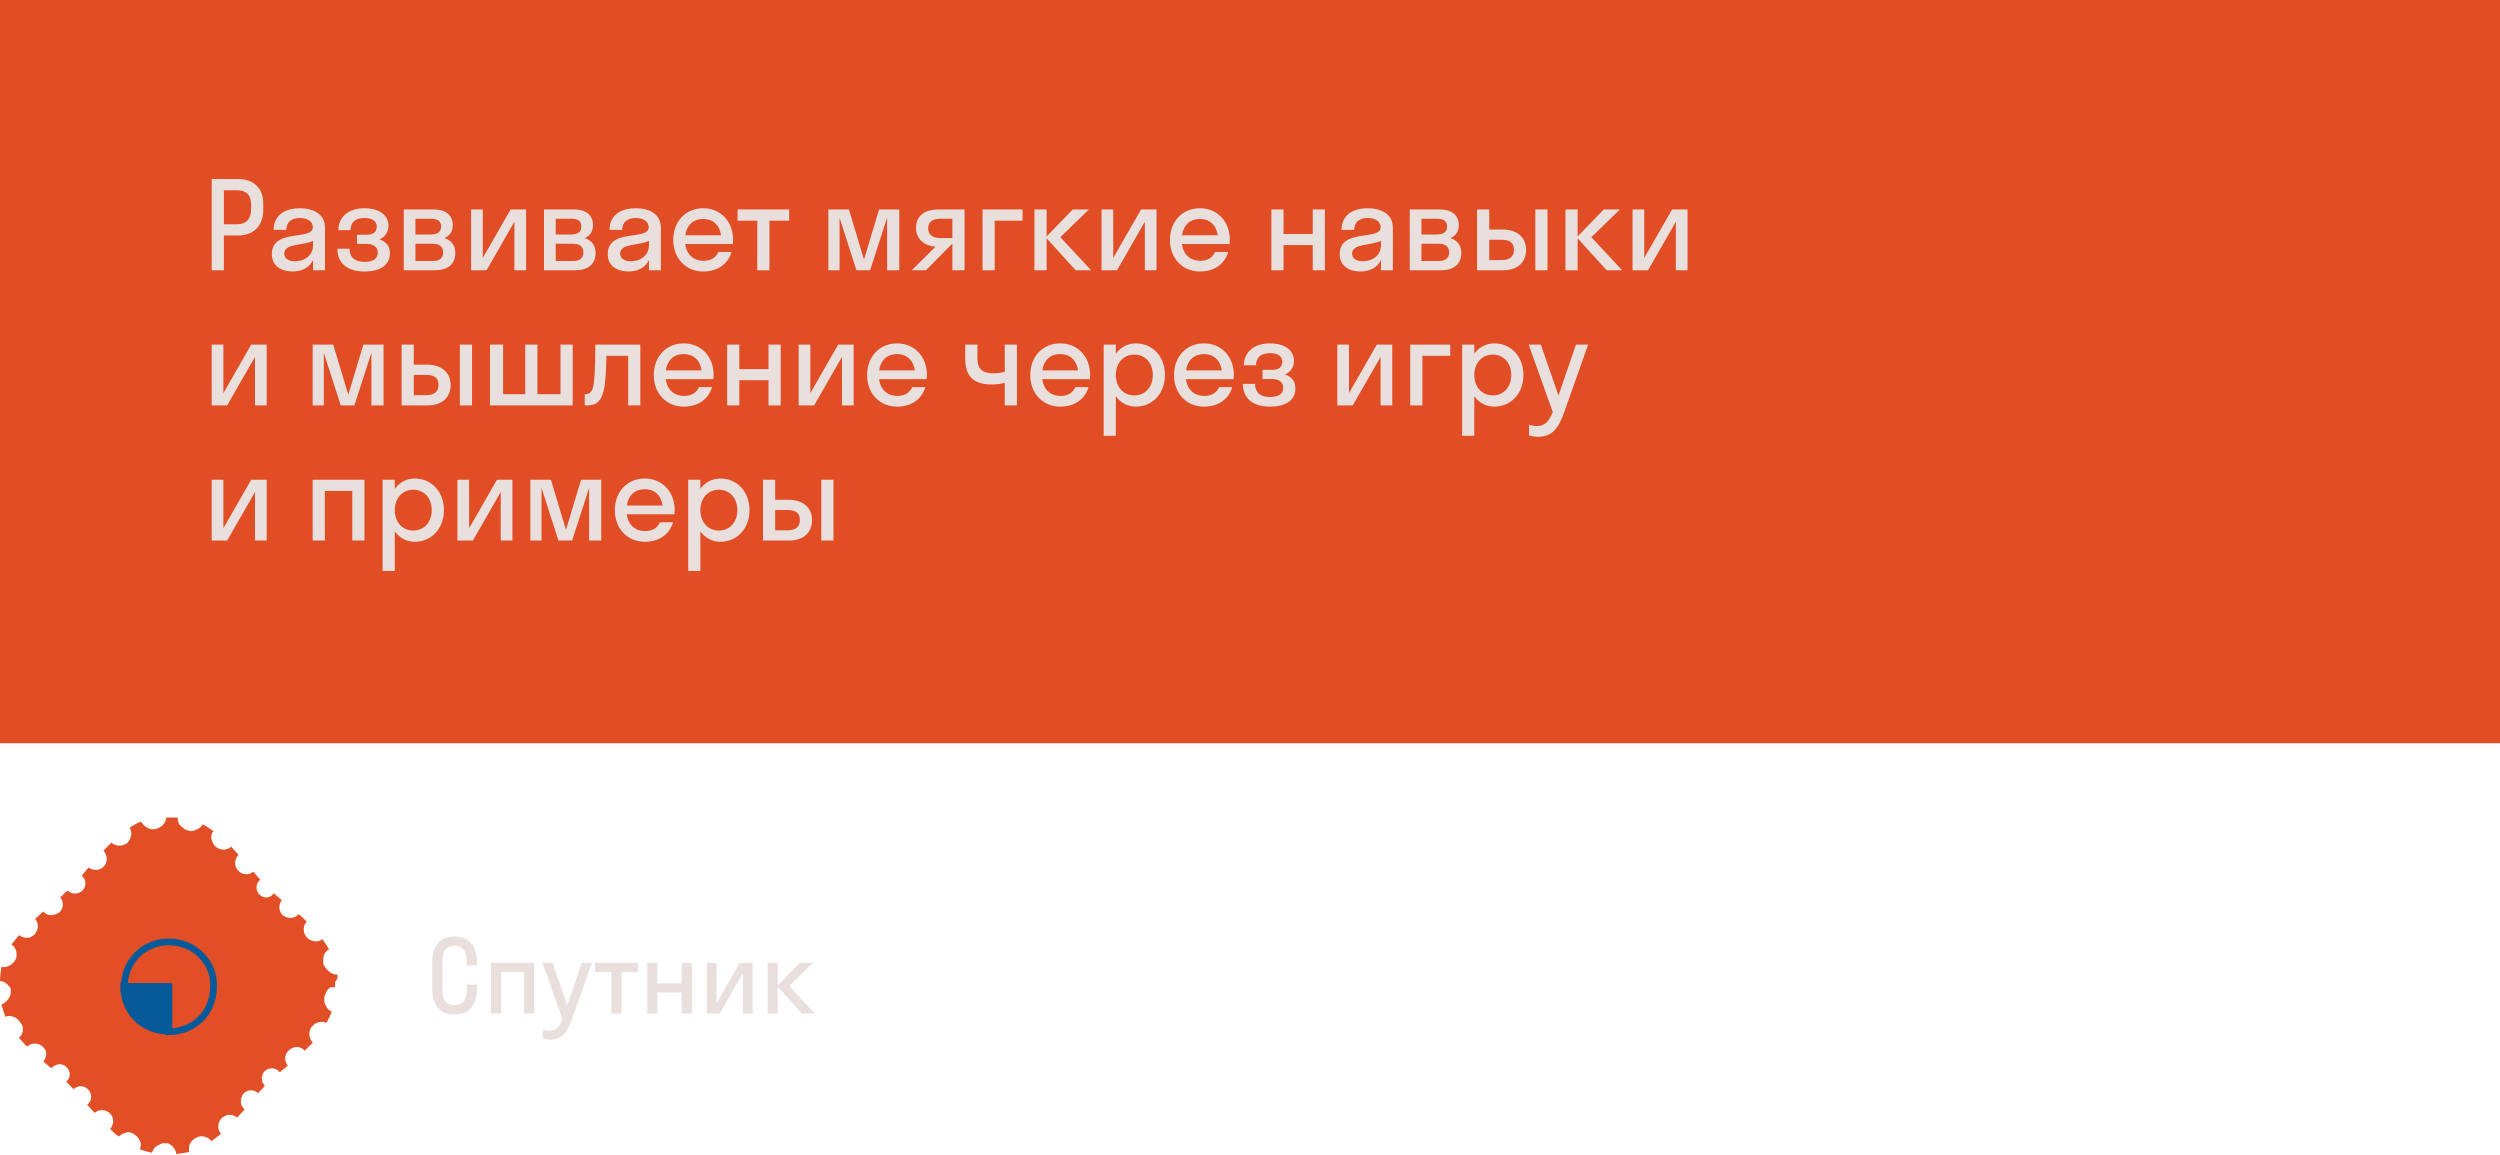 <?xml version="1.0" encoding="UTF-8"?> <svg xmlns="http://www.w3.org/2000/svg" width="370" height="171" viewBox="0 0 370 171" fill="none"> <path d="M69.09 145.71V146.31C69.09 148.11 68.4 148.77 67.275 148.77C66.135 148.77 65.46 148.11 65.46 146.31V142.44C65.46 140.64 66.15 139.98 67.275 139.98C68.415 139.98 69.09 140.64 69.09 142.44V142.89H70.59V142.44C70.59 139.875 69.345 138.6 67.275 138.6C65.205 138.6 63.96 139.875 63.96 142.44V146.31C63.96 148.875 65.205 150.15 67.275 150.15C69.345 150.15 70.59 148.875 70.59 146.31V145.71H69.09ZM74.165 150V143.88H77.555V150H79.055V142.5H72.665V150H74.165ZM84.653 150.84L87.608 142.5H86.108L83.948 148.785L81.773 142.5H80.273L83.243 150.825C82.763 151.995 82.253 152.55 81.308 152.55C80.948 152.55 80.603 152.475 80.318 152.385V153.705C80.603 153.795 81.023 153.87 81.443 153.87C83.288 153.87 84.023 152.625 84.653 150.84ZM91.985 150V143.88H94.415V142.5H88.055V143.88H90.485V150H91.985ZM97.295 150V146.895H100.895V150H102.395V142.5H100.895V145.53H97.295V142.5H95.795V150H97.295ZM111.393 150V142.5H109.488L106.053 148.485V142.5H104.613V150H106.518L109.953 144.015V150H111.393ZM115.107 142.5H113.607V150H115.107V146.055L118.692 150H120.597L116.802 145.92L120.327 142.5H118.332L115.107 145.83V142.5Z" fill="#E9E0DE"></path> <rect x="1" y="1" width="368" height="108" fill="#E14D25" stroke="#E14D25" stroke-width="2"></rect> <path d="M33.132 40V34.852H35.238C37.416 34.852 38.964 33.52 38.964 31.072V30.1C38.964 27.742 37.416 26.5 35.238 26.5H31.332V40H33.132ZM35.058 28.156C36.354 28.156 37.164 28.75 37.164 30.28V30.892C37.164 32.53 36.354 33.196 35.058 33.196H33.132V28.156H35.058ZM43.293 40.18C44.589 40.18 45.741 39.676 46.335 38.488V40H48.099V33.7C48.099 31.612 46.299 30.82 44.355 30.82C42.375 30.82 40.503 31.702 40.503 34.024H42.375C42.375 32.854 43.185 32.26 44.355 32.26C45.453 32.26 46.299 32.746 46.299 33.628C46.299 35.68 40.233 33.736 40.233 37.624C40.233 39.406 41.691 40.18 43.293 40.18ZM42.069 37.516C42.069 36.004 44.805 36.382 46.335 35.644V36.292C46.335 37.858 45.039 38.668 43.653 38.668C42.735 38.668 42.069 38.29 42.069 37.516ZM52.83 34.744V36.094H54.252C55.278 36.094 55.908 36.562 55.908 37.408C55.908 38.182 55.35 38.758 53.946 38.758C52.47 38.758 51.732 38.038 51.732 36.814H49.932C49.932 38.956 51.408 40.18 53.928 40.18C56.394 40.18 57.708 39.154 57.708 37.462C57.708 36.454 57.168 35.77 56.16 35.428C57.042 35.05 57.492 34.276 57.492 33.394C57.492 31.99 56.322 30.82 53.928 30.82C51.39 30.82 50.076 32.296 50.076 34.06H51.876C51.876 32.908 52.614 32.26 53.928 32.26C55.17 32.26 55.764 32.782 55.764 33.538C55.764 34.33 55.242 34.744 54.252 34.744H52.83ZM59.756 40H64.364C66.236 40 67.388 39.136 67.388 37.408C67.388 36.274 66.758 35.554 65.768 35.23C66.542 34.906 67.01 34.294 67.01 33.34C67.01 31.774 65.876 31 64.22 31H59.756V40ZM63.698 32.368C64.814 32.368 65.282 32.728 65.282 33.538C65.282 34.294 64.814 34.708 63.698 34.708H61.484V32.368H63.698ZM64.058 36.076C65.066 36.076 65.588 36.526 65.588 37.354C65.588 38.182 65.066 38.632 64.058 38.632H61.484V36.076H64.058ZM77.859 40V31H75.573L71.451 38.182V31H69.723V40H72.009L76.131 32.818V40H77.859ZM80.516 40H85.124C86.996 40 88.148 39.136 88.148 37.408C88.148 36.274 87.518 35.554 86.528 35.23C87.302 34.906 87.77 34.294 87.77 33.34C87.77 31.774 86.636 31 84.98 31H80.516V40ZM84.458 32.368C85.574 32.368 86.042 32.728 86.042 33.538C86.042 34.294 85.574 34.708 84.458 34.708H82.244V32.368H84.458ZM84.818 36.076C85.826 36.076 86.348 36.526 86.348 37.354C86.348 38.182 85.826 38.632 84.818 38.632H82.244V36.076H84.818ZM93.004 40.18C94.3 40.18 95.452 39.676 96.046 38.488V40H97.81V33.7C97.81 31.612 96.01 30.82 94.066 30.82C92.086 30.82 90.214 31.702 90.214 34.024H92.086C92.086 32.854 92.896 32.26 94.066 32.26C95.164 32.26 96.01 32.746 96.01 33.628C96.01 35.68 89.944 33.736 89.944 37.624C89.944 39.406 91.402 40.18 93.004 40.18ZM91.78 37.516C91.78 36.004 94.516 36.382 96.046 35.644V36.292C96.046 37.858 94.75 38.668 93.364 38.668C92.446 38.668 91.78 38.29 91.78 37.516ZM108.463 36.112C108.481 35.914 108.499 35.716 108.499 35.5C108.499 32.746 106.627 30.82 104.071 30.82C101.515 30.82 99.643 32.746 99.643 35.5C99.643 38.254 101.515 40.18 104.071 40.18C106.141 40.18 107.707 39.154 108.265 37.3H106.321C105.961 38.11 105.241 38.596 104.143 38.596C102.631 38.596 101.623 37.678 101.407 36.112H108.463ZM104.071 32.404C105.511 32.404 106.501 33.304 106.717 34.816H101.425C101.641 33.304 102.613 32.404 104.071 32.404ZM113.878 40V32.656H116.794V31H109.162V32.656H112.078V40H113.878ZM128.772 40L131.292 32.224V40H133.092V31H130.104L127.872 38.416L125.64 31H122.598V40H124.254V32.224L126.756 40H128.772ZM135.569 33.736C135.569 35.482 136.955 36.418 138.467 36.508L134.939 40H137.045L140.933 36.058H140.951V40H142.751V31H138.881C137.081 31 135.569 31.774 135.569 33.736ZM139.187 35.23C138.053 35.23 137.369 34.78 137.369 33.754C137.369 32.836 138.053 32.368 139.187 32.368H140.951V35.23H139.187ZM147.214 40V32.656H151.336V31H145.414V40H147.214ZM154.896 31H153.096V40H154.896V35.266L159.198 40H161.484L156.93 35.104L161.16 31H158.766L154.896 34.996V31ZM171.163 40V31H168.877L164.755 38.182V31H163.027V40H165.313L169.435 32.818V40H171.163ZM181.974 36.112C181.992 35.914 182.01 35.716 182.01 35.5C182.01 32.746 180.138 30.82 177.582 30.82C175.026 30.82 173.154 32.746 173.154 35.5C173.154 38.254 175.026 40.18 177.582 40.18C179.652 40.18 181.218 39.154 181.776 37.3H179.832C179.472 38.11 178.752 38.596 177.654 38.596C176.142 38.596 175.134 37.678 174.918 36.112H181.974ZM177.582 32.404C179.022 32.404 180.012 33.304 180.228 34.816H174.936C175.152 33.304 176.124 32.404 177.582 32.404ZM189.964 40V36.274H194.284V40H196.084V31H194.284V34.636H189.964V31H188.164V40H189.964ZM201.338 40.18C202.634 40.18 203.786 39.676 204.38 38.488V40H206.144V33.7C206.144 31.612 204.344 30.82 202.4 30.82C200.42 30.82 198.548 31.702 198.548 34.024H200.42C200.42 32.854 201.23 32.26 202.4 32.26C203.498 32.26 204.344 32.746 204.344 33.628C204.344 35.68 198.278 33.736 198.278 37.624C198.278 39.406 199.736 40.18 201.338 40.18ZM200.114 37.516C200.114 36.004 202.85 36.382 204.38 35.644V36.292C204.38 37.858 203.084 38.668 201.698 38.668C200.78 38.668 200.114 38.29 200.114 37.516ZM208.643 40H213.251C215.123 40 216.275 39.136 216.275 37.408C216.275 36.274 215.645 35.554 214.655 35.23C215.429 34.906 215.897 34.294 215.897 33.34C215.897 31.774 214.763 31 213.107 31H208.643V40ZM212.585 32.368C213.701 32.368 214.169 32.728 214.169 33.538C214.169 34.294 213.701 34.708 212.585 34.708H210.371V32.368H212.585ZM212.945 36.076C213.953 36.076 214.475 36.526 214.475 37.354C214.475 38.182 213.953 38.632 212.945 38.632H210.371V36.076H212.945ZM225.863 36.976C225.863 35.194 224.585 33.97 222.407 33.97H220.409V31H218.609V40H222.425C224.675 40 225.863 38.758 225.863 36.976ZM229.031 40V31H227.231V40H229.031ZM222.263 35.482C223.487 35.482 224.063 35.968 224.063 36.958C224.063 37.93 223.487 38.488 222.263 38.488H220.409V35.482H222.263ZM233.487 31H231.687V40H233.487V35.266L237.789 40H240.075L235.521 35.104L239.751 31H237.357L233.487 34.996V31ZM249.755 40V31H247.469L243.347 38.182V31H241.619V40H243.905L248.027 32.818V40H249.755ZM39.468 60V51H37.182L33.06 58.182V51H31.332V60H33.618L37.74 52.818V60H39.468ZM52.447 60L54.967 52.224V60H56.767V51H53.779L51.547 58.416L49.315 51H46.273V60H47.929V52.224L50.431 60H52.447ZM66.693 56.976C66.693 55.194 65.415 53.97 63.237 53.97H61.239V51H59.439V60H63.255C65.505 60 66.693 58.758 66.693 56.976ZM69.861 60V51H68.061V60H69.861ZM63.093 55.482C64.317 55.482 64.893 55.968 64.893 56.958C64.893 57.93 64.317 58.488 63.093 58.488H61.239V55.482H63.093ZM74.462 51H72.517V60H84.757V51H82.957V58.344H79.537V51H77.737V58.344H74.462V51ZM94.768 60V51H88.108C88.09 55.05 87.964 56.598 87.748 57.372C87.568 58.056 87.172 58.344 86.686 58.344H86.542V60H86.866C88.306 60 89.098 59.406 89.476 57.156C89.62 56.184 89.71 54.762 89.746 52.656H92.968V60H94.768ZM105.58 56.112C105.598 55.914 105.616 55.716 105.616 55.5C105.616 52.746 103.744 50.82 101.188 50.82C98.632 50.82 96.76 52.746 96.76 55.5C96.76 58.254 98.632 60.18 101.188 60.18C103.258 60.18 104.824 59.154 105.382 57.3H103.438C103.078 58.11 102.358 58.596 101.26 58.596C99.748 58.596 98.74 57.678 98.524 56.112H105.58ZM101.188 52.404C102.628 52.404 103.618 53.304 103.834 54.816H98.542C98.758 53.304 99.73 52.404 101.188 52.404ZM109.421 60V56.274H113.741V60H115.541V51H113.741V54.636H109.421V51H107.621V60H109.421ZM126.339 60V51H124.053L119.931 58.182V51H118.203V60H120.489L124.611 52.818V60H126.339ZM137.15 56.112C137.168 55.914 137.186 55.716 137.186 55.5C137.186 52.746 135.314 50.82 132.758 50.82C130.202 50.82 128.33 52.746 128.33 55.5C128.33 58.254 130.202 60.18 132.758 60.18C134.828 60.18 136.394 59.154 136.952 57.3H135.008C134.648 58.11 133.928 58.596 132.83 58.596C131.318 58.596 130.31 57.678 130.094 56.112H137.15ZM132.758 52.404C134.198 52.404 135.188 53.304 135.404 54.816H130.112C130.328 53.304 131.3 52.404 132.758 52.404ZM148.704 55.032C148.362 55.122 147.822 55.248 146.94 55.248C145.464 55.248 144.654 54.654 144.654 53.034V51H142.854V53.052C142.854 55.77 144.15 56.904 146.796 56.904C147.426 56.904 148.2 56.814 148.704 56.652V60H150.504V51H148.704V55.032ZM161.302 56.112C161.32 55.914 161.338 55.716 161.338 55.5C161.338 52.746 159.466 50.82 156.91 50.82C154.354 50.82 152.482 52.746 152.482 55.5C152.482 58.254 154.354 60.18 156.91 60.18C158.98 60.18 160.546 59.154 161.104 57.3H159.16C158.8 58.11 158.08 58.596 156.982 58.596C155.47 58.596 154.462 57.678 154.246 56.112H161.302ZM156.91 52.404C158.35 52.404 159.34 53.304 159.556 54.816H154.264C154.48 53.304 155.452 52.404 156.91 52.404ZM165.144 64.5V58.65C165.846 59.604 166.89 60.18 168.096 60.18C170.562 60.18 172.416 58.254 172.416 55.5C172.416 52.746 170.562 50.82 168.096 50.82C166.89 50.82 165.846 51.396 165.144 52.35V51H163.344V64.5H165.144ZM167.88 58.524C166.314 58.524 165.144 57.318 165.144 55.5C165.144 53.682 166.314 52.476 167.88 52.476C169.446 52.476 170.616 53.682 170.616 55.5C170.616 57.318 169.446 58.524 167.88 58.524ZM182.572 56.112C182.59 55.914 182.608 55.716 182.608 55.5C182.608 52.746 180.736 50.82 178.18 50.82C175.624 50.82 173.752 52.746 173.752 55.5C173.752 58.254 175.624 60.18 178.18 60.18C180.25 60.18 181.816 59.154 182.374 57.3H180.43C180.07 58.11 179.35 58.596 178.252 58.596C176.74 58.596 175.732 57.678 175.516 56.112H182.572ZM178.18 52.404C179.62 52.404 180.61 53.304 180.826 54.816H175.534C175.75 53.304 176.722 52.404 178.18 52.404ZM186.845 54.744V56.094H188.267C189.293 56.094 189.923 56.562 189.923 57.408C189.923 58.182 189.365 58.758 187.961 58.758C186.485 58.758 185.747 58.038 185.747 56.814H183.947C183.947 58.956 185.423 60.18 187.943 60.18C190.409 60.18 191.723 59.154 191.723 57.462C191.723 56.454 191.183 55.77 190.175 55.428C191.057 55.05 191.507 54.276 191.507 53.394C191.507 51.99 190.337 50.82 187.943 50.82C185.405 50.82 184.091 52.296 184.091 54.06H185.891C185.891 52.908 186.629 52.26 187.943 52.26C189.185 52.26 189.779 52.782 189.779 53.538C189.779 54.33 189.257 54.744 188.267 54.744H186.845ZM206.056 60V51H203.77L199.648 58.182V51H197.92V60H200.206L204.328 52.818V60H206.056ZM210.513 60V52.656H214.635V51H208.713V60H210.513ZM218.195 64.5V58.65C218.897 59.604 219.941 60.18 221.147 60.18C223.613 60.18 225.467 58.254 225.467 55.5C225.467 52.746 223.613 50.82 221.147 50.82C219.941 50.82 218.897 51.396 218.195 52.35V51H216.395V64.5H218.195ZM220.931 58.524C219.365 58.524 218.195 57.318 218.195 55.5C218.195 53.682 219.365 52.476 220.931 52.476C222.497 52.476 223.667 53.682 223.667 55.5C223.667 57.318 222.497 58.524 220.931 58.524ZM231.501 61.008L235.047 51H233.247L230.655 58.542L228.045 51H226.245L229.809 60.99C229.233 62.394 228.621 63.06 227.487 63.06C227.055 63.06 226.641 62.97 226.299 62.862V64.446C226.641 64.554 227.145 64.644 227.649 64.644C229.863 64.644 230.745 63.15 231.501 61.008ZM39.468 80V71H37.182L33.06 78.182V71H31.332V80H33.618L37.74 72.818V80H39.468ZM48.073 80V72.656H52.141V80H53.941V71H46.273V80H48.073ZM58.427 84.5V78.65C59.129 79.604 60.173 80.18 61.379 80.18C63.845 80.18 65.699 78.254 65.699 75.5C65.699 72.746 63.845 70.82 61.379 70.82C60.173 70.82 59.129 71.396 58.427 72.35V71H56.627V84.5H58.427ZM61.163 78.524C59.597 78.524 58.427 77.318 58.427 75.5C58.427 73.682 59.597 72.476 61.163 72.476C62.729 72.476 63.899 73.682 63.899 75.5C63.899 77.318 62.729 78.524 61.163 78.524ZM75.837 80V71H73.551L69.429 78.182V71H67.701V80H69.987L74.109 72.818V80H75.837ZM84.668 80L87.188 72.224V80H88.988V71H86L83.768 78.416L81.536 71H78.494V80H80.15V72.224L82.652 80H84.668ZM99.814 76.112C99.832 75.914 99.85 75.716 99.85 75.5C99.85 72.746 97.978 70.82 95.422 70.82C92.866 70.82 90.994 72.746 90.994 75.5C90.994 78.254 92.866 80.18 95.422 80.18C97.492 80.18 99.058 79.154 99.616 77.3H97.672C97.312 78.11 96.592 78.596 95.494 78.596C93.982 78.596 92.974 77.678 92.758 76.112H99.814ZM95.422 72.404C96.862 72.404 97.852 73.304 98.068 74.816H92.776C92.992 73.304 93.964 72.404 95.422 72.404ZM103.655 84.5V78.65C104.357 79.604 105.401 80.18 106.607 80.18C109.073 80.18 110.927 78.254 110.927 75.5C110.927 72.746 109.073 70.82 106.607 70.82C105.401 70.82 104.357 71.396 103.655 72.35V71H101.855V84.5H103.655ZM106.391 78.524C104.825 78.524 103.655 77.318 103.655 75.5C103.655 73.682 104.825 72.476 106.391 72.476C107.957 72.476 109.127 73.682 109.127 75.5C109.127 77.318 107.957 78.524 106.391 78.524ZM120.184 76.976C120.184 75.194 118.906 73.97 116.728 73.97H114.73V71H112.93V80H116.746C118.996 80 120.184 78.758 120.184 76.976ZM123.352 80V71H121.552V80H123.352ZM116.584 75.482C117.808 75.482 118.384 75.968 118.384 76.958C118.384 77.93 117.808 78.488 116.584 78.488H114.73V75.482H116.584Z" fill="#E9E0DE"></path> <path d="M49.9 144.2C49.5 144.3 49.1 144.1 48.7 143.8C48.4 143.5 48.1 143.2 47.9 142.8C47.8 142.4 47.8 142 47.9 141.5C48 141.1 48.3 140.7 48.7 140.5C48.4 140 48.1 139.5 47.7 139C47.3 139.3 46.9 139.4 46.5 139.3C46.1 139.2 45.7 139.1 45.4 138.7C44.8 138.1 44.8 137 45.4 136.4C45 136 44.6 135.6 44.2 135.3C43.6 136 42.6 136 41.9 135.5C41.2 134.9 41.2 133.9 41.7 133.2C41.3 132.9 40.9 132.5 40.5 132.2C40 133 39 133 38.4 132.4C37.8 131.8 37.8 130.8 38.5 130.2C38.2 129.8 37.8 129.4 37.5 129C36.8 129.6 35.8 129.5 35.2 128.8C34.6 128.1 34.7 127.1 35.3 126.5C34.9 126.1 34.6 125.7 34.2 125.3C33.6 125.9 32.6 125.9 31.9 125.3C31.6 125 31.4 124.6 31.3 124.2C31.2 123.8 31.3 123.3 31.6 123C31.1 122.7 30.6 122.3 30 122C29.8 122.4 29.4 122.7 29 122.8C28.8 122.9 28.6 123 28.4 123C28.2 123 28 123 27.8 122.9C27.7 122.9 27.6 122.8 27.5 122.8C27.4 122.8 27.3 122.7 27.2 122.6C27 122.5 26.9 122.3 26.7 122.2C26.4 121.9 26.3 121.5 26.3 121C26 121 25.6 121 25.3 121C24.8 121 25.1 121 24.6 121C24.6 121.4 24.4 121.8 24.1 122.1C23.8 122.4 23.4 122.6 23 122.7C22.6 122.8 22.1 122.7 21.8 122.5C21.4 122.3 21.1 122 20.9 121.6C20.3 121.8 19.8 122.1 19.2 122.5C19.4 122.9 19.5 123.3 19.4 123.7C19.3 124.1 19.1 124.5 18.8 124.8C18.1 125.3 17.1 125.3 16.5 124.7C16.1 125.1 15.7 125.5 15.3 125.9C15.9 126.5 16 127.5 15.4 128.2C14.8 128.9 13.8 128.9 13.1 128.4L12.1 129.6C12.8 130.2 12.8 131.2 12.2 131.8C11.6 132.4 10.6 132.4 10 131.8C9.6 132.1 9.3 132.5 8.9 132.8C9.5 133.5 9.4 134.5 8.8 135C8 135.6 7 135.6 6.4 134.9C6 135.3 5.6 135.6 5.2 136C5.8 136.7 5.7 137.7 5.1 138.3C4.8 138.6 4.4 138.8 4 138.8C3.6 138.8 3.2 138.7 2.8 138.4C2.4 138.9 2.1 139.3 1.7 139.8C2.1 140 2.3 140.4 2.4 140.8C2.5 141.2 2.5 141.6 2.3 142C2.2 142.2 2.1 142.4 1.9 142.5C1.8 142.7 1.6 142.8 1.4 142.9C1 143.1 0.6 143.2 0.2 143.1C0.1 143.9 0 144.5 0 145.2C0.4 145.2 0.8 145.4 1.1 145.7C1.2 145.8 1.2 145.9 1.3 145.9L1.4 146C1.4 146 1.4 146.1 1.5 146.1C1.6 146.3 1.6 146.5 1.6 146.7C1.6 147.1 1.5 147.5 1.2 147.9C1 148.2 0.6 148.5 0.2 148.7C0.4 149.3 0.6 149.9 0.8 150.5C1.2 150.3 1.6 150.3 2 150.5C2.4 150.6 2.7 150.9 3 151.3C3.6 152 3.5 153 2.8 153.6C3.2 154 3.6 154.5 4 154.9C4.6 154.3 5.7 154.3 6.3 154.9C7 155.4 7 156.4 6.4 157.1L7.6 158.1C8.2 157.4 9.2 157.3 9.8 157.9C10.5 158.5 10.5 159.5 9.8 160.1C10.2 160.5 10.5 160.8 10.9 161.2C11.5 160.6 12.5 160.6 13.1 161.3C13.7 162 13.6 163 12.9 163.5L14 164.7C14.7 164.1 15.7 164.2 16.3 164.8C16.9 165.4 16.9 166.4 16.3 167.1C16.7 167.5 17.1 167.9 17.6 168.2C17.9 167.9 18.3 167.7 18.7 167.6C19.1 167.5 19.5 167.6 19.9 167.9C20.1 168 20.2 168.2 20.4 168.3C20.5 168.5 20.6 168.7 20.7 168.8C20.9 169.2 20.9 169.6 20.7 170.1C21.3 170.3 21.9 170.5 22.5 170.6C22.6 170.2 22.9 169.8 23.2 169.6C23.4 169.5 23.6 169.4 23.8 169.3C24 169.2 24.2 169.2 24.4 169.2C24.5 169.2 24.7 169.2 24.8 169.2C25.4 169.4 26 170 26.1 170.8C26.7 170.7 27.4 170.6 28 170.5C27.9 170.1 28 169.6 28.1 169.3C28.3 168.9 28.6 168.6 29 168.4C29.4 168.2 29.8 168.1 30.2 168.2C30.6 168.3 31 168.5 31.3 168.9C31.8 168.5 32.2 168.2 32.7 167.8C32.1 167.1 32.2 166.1 32.8 165.5C33.4 164.9 34.4 164.8 35.1 165.4C35.5 165 35.8 164.6 36.2 164.2C35.5 163.6 35.5 162.6 36 161.9C36.6 161.2 37.6 161.2 38.2 161.8C38.5 161.4 38.9 161.1 39.2 160.7C38.6 160.1 38.6 159.1 39.2 158.5C39.9 157.9 40.9 158 41.4 158.7L42.6 157.7C42 157 42.1 156 42.8 155.4C43.5 154.8 44.5 154.8 45.1 155.5C45.5 155.1 45.9 154.7 46.3 154.3C45.7 153.7 45.6 152.7 46.1 152C46.4 151.7 46.7 151.4 47.1 151.3C47.5 151.2 48 151.2 48.3 151.4C48.6 150.9 48.9 150.3 49.1 149.7C48.7 149.6 48.4 149.2 48.2 148.8C48.1 148.6 48 148.4 48 148.2C48 148 48 147.8 48 147.6C48 147.5 48 147.4 48.1 147.3C48.1 147.2 48.2 147.1 48.2 147C48.3 146.8 48.4 146.6 48.5 146.5C48.6 146.3 48.8 146.2 49 146.1C49.2 146.1 49.4 146.1 49.6 146.1V146V145.8C49.6 145.6 49.6 145.5 49.6 145.3C50 144.9 50 144.5 49.9 144.2Z" fill="#E24E26"></path> <path d="M25 146H18.3C18.3 147.8 19 149.5 20.2 150.7C21.4 151.9 23.1 152.6 24.9 152.6V146H25Z" fill="#075A9A" stroke="#075A9A" stroke-miterlimit="10"></path> <path d="M29.7 141.3C28.5 140.1 26.8 139.4 25 139.4C23.2 139.4 21.5 140.1 20.3 141.3C19.1 142.5 18.4 144.2 18.4 146H25V152.7C26.8 152.7 28.5 152 29.7 150.8C30.9 149.6 31.6 147.9 31.6 146.1C31.7 144.2 31 142.6 29.7 141.3Z" stroke="#075A9A" stroke-miterlimit="10"></path> </svg> 